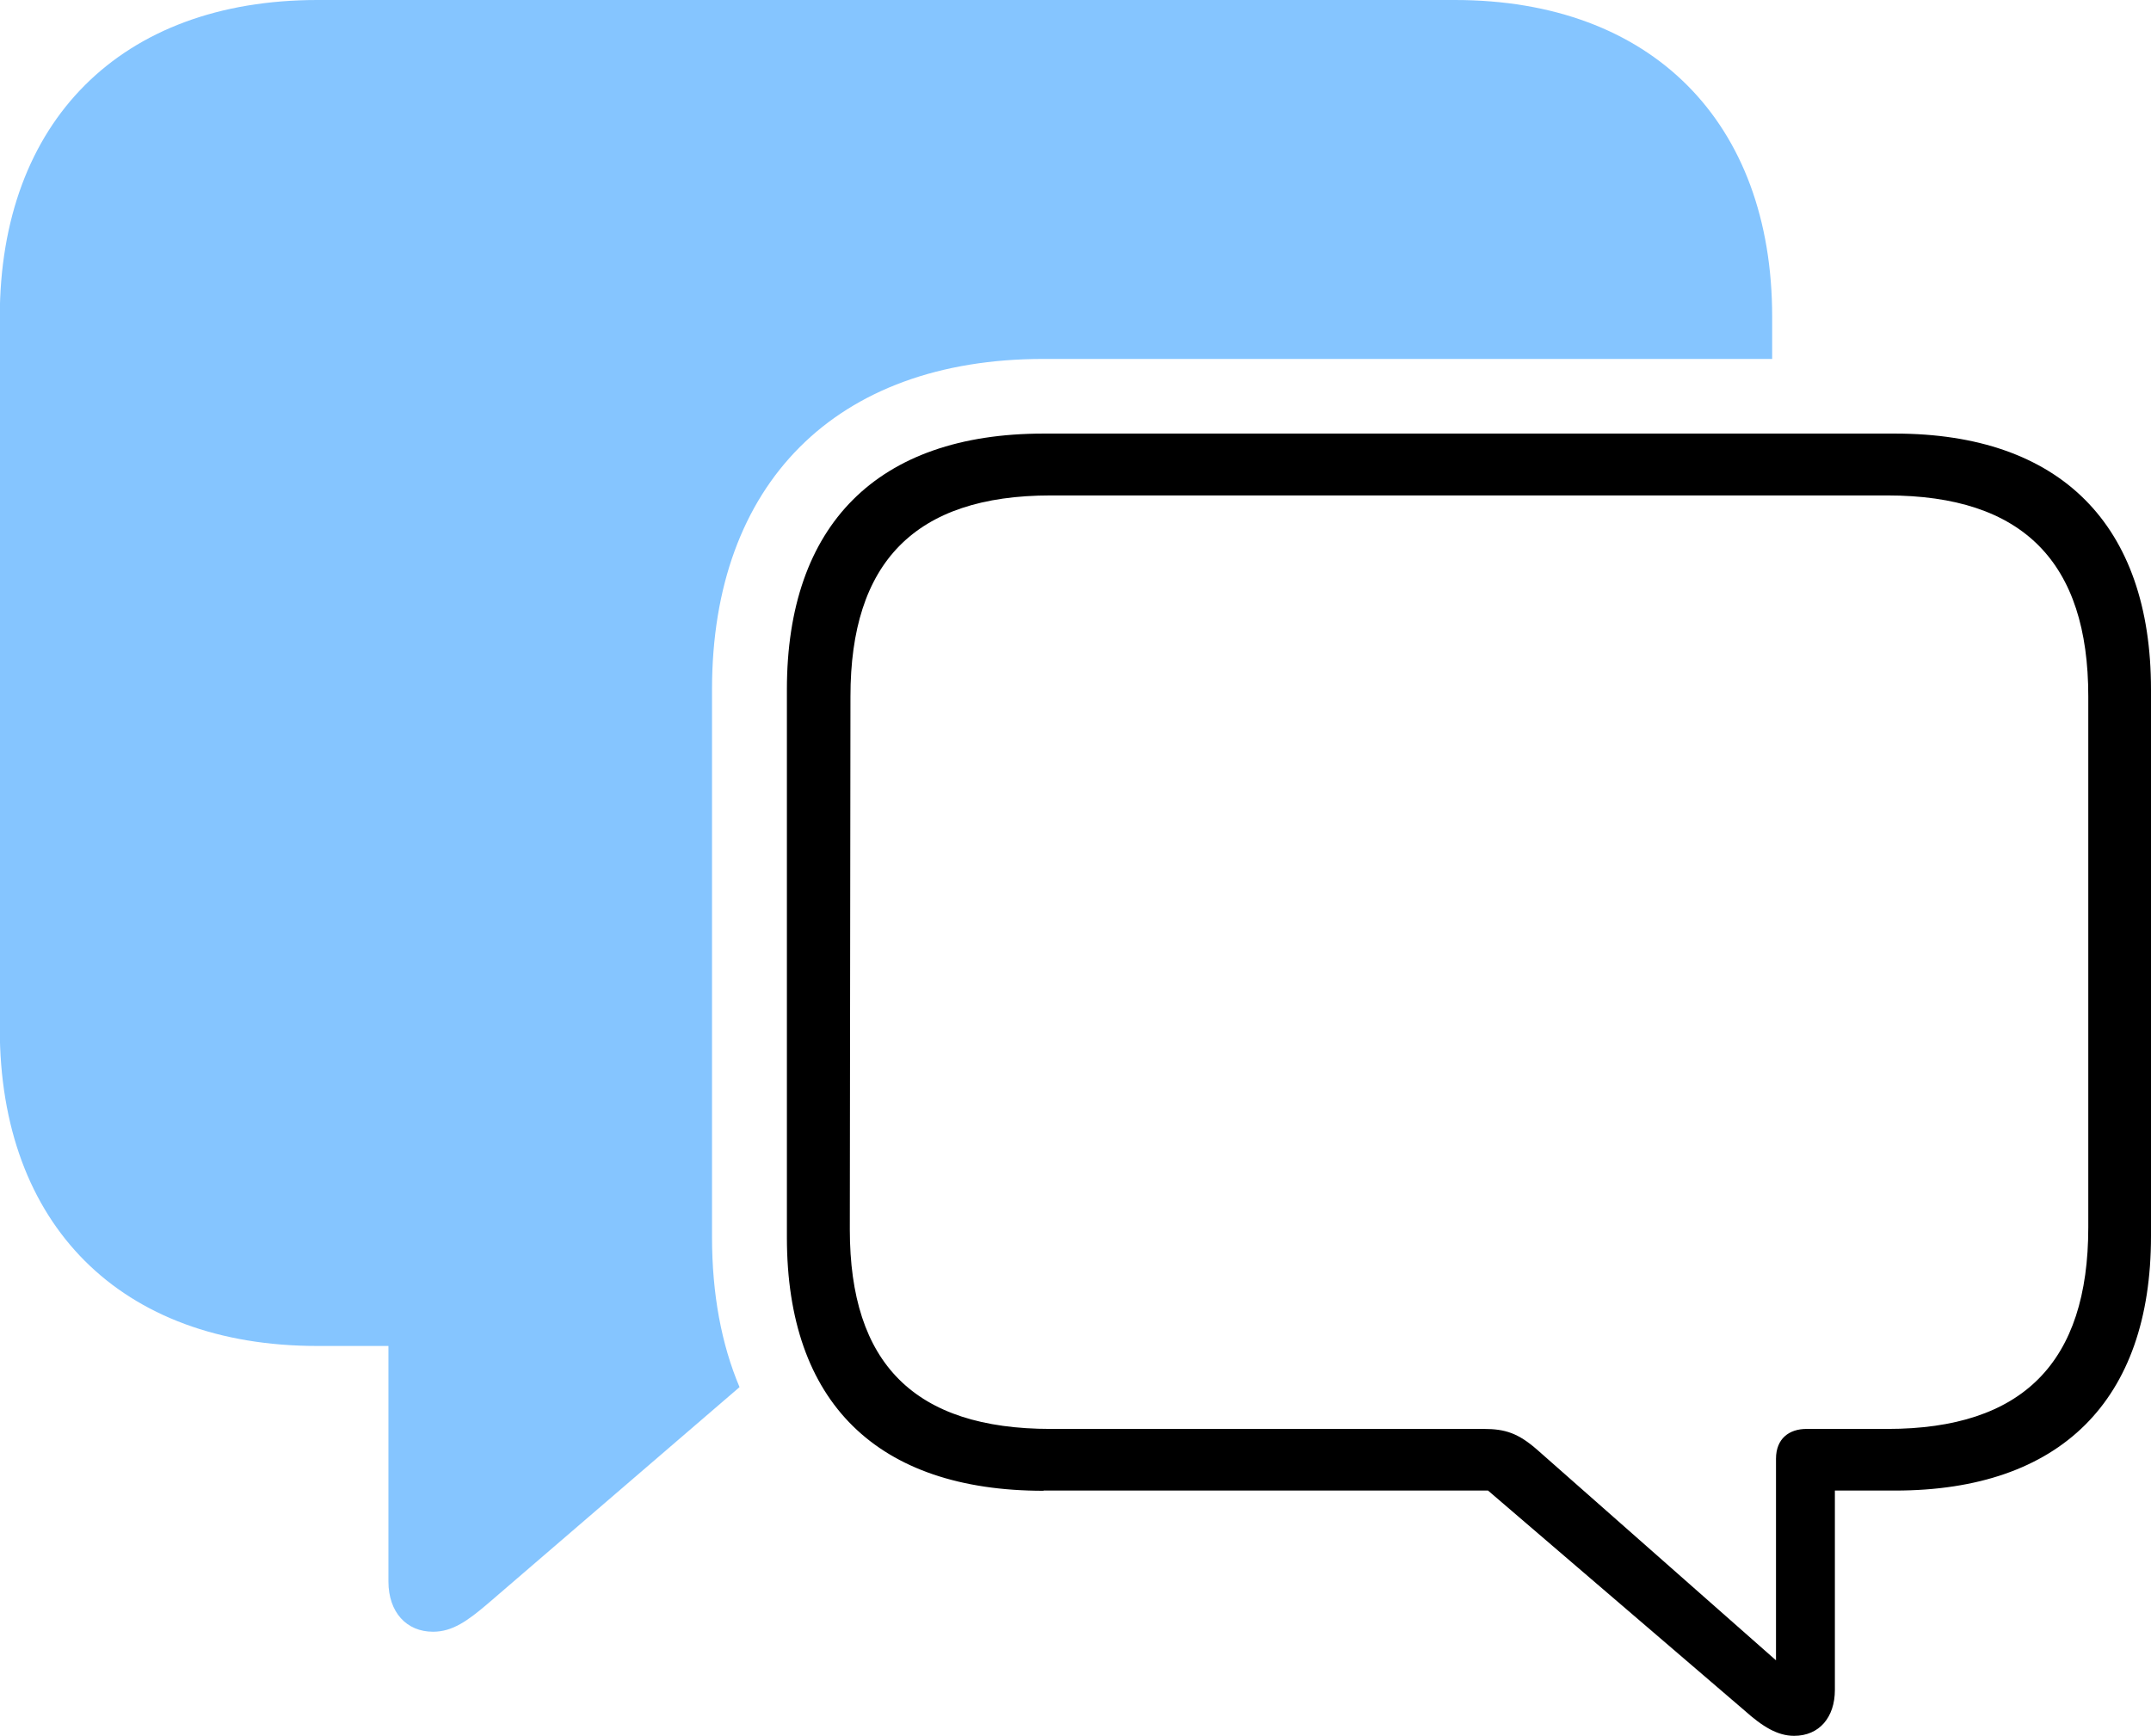 <?xml version="1.0" encoding="UTF-8"?>
<svg id="Layer_2" data-name="Layer 2" xmlns="http://www.w3.org/2000/svg" viewBox="0 0 100.84 81.39">
  <defs>
    <style>
      .cls-1 {
        fill: #85c5ff;
      }
    </style>
  </defs>
  <g id="Layer_1-2" data-name="Layer 1">
    <g>
      <path class="cls-1" d="M83.08,14.85v1.98h-34.17c-9.74,0-15.53,5.86-15.53,15.49v25.69c0,2.66.44,5.02,1.29,7.03l-11.81,10.16c-.94.8-1.65,1.31-2.56,1.31-1.23,0-2.09-.9-2.09-2.36v-11.04h-3.34c-9.21,0-14.88-5.68-14.88-14.87V14.85C0,5.69,5.67,0,14.88,0h53.32c9.25,0,14.88,5.74,14.88,14.85Z"/>
      <path d="M48.92,69.89h20.84l12.01,10.3c.86.77,1.56,1.2,2.34,1.2,1.18,0,1.91-.87,1.91-2.15v-9.35h2.82c7.76,0,12-4.23,12-11.93v-25.63c0-7.72-4.24-12-12-12h-39.92c-7.79,0-12.03,4.28-12.03,12v25.69c0,7.75,4.24,11.88,12.03,11.88ZM49.26,67c-6.39,0-9.42-3.06-9.42-9.35l.03-25c0-6.26,3-9.42,9.39-9.42h39.22c6.38,0,9.42,3.15,9.42,9.42v24.9c0,6.33-3.07,9.45-9.42,9.45h-3.79c-.81,0-1.43.45-1.43,1.4v9.45l-11.18-9.86c-.9-.79-1.51-.99-2.52-.99h-20.29Z"/>
    </g>
  </g>
</svg>
